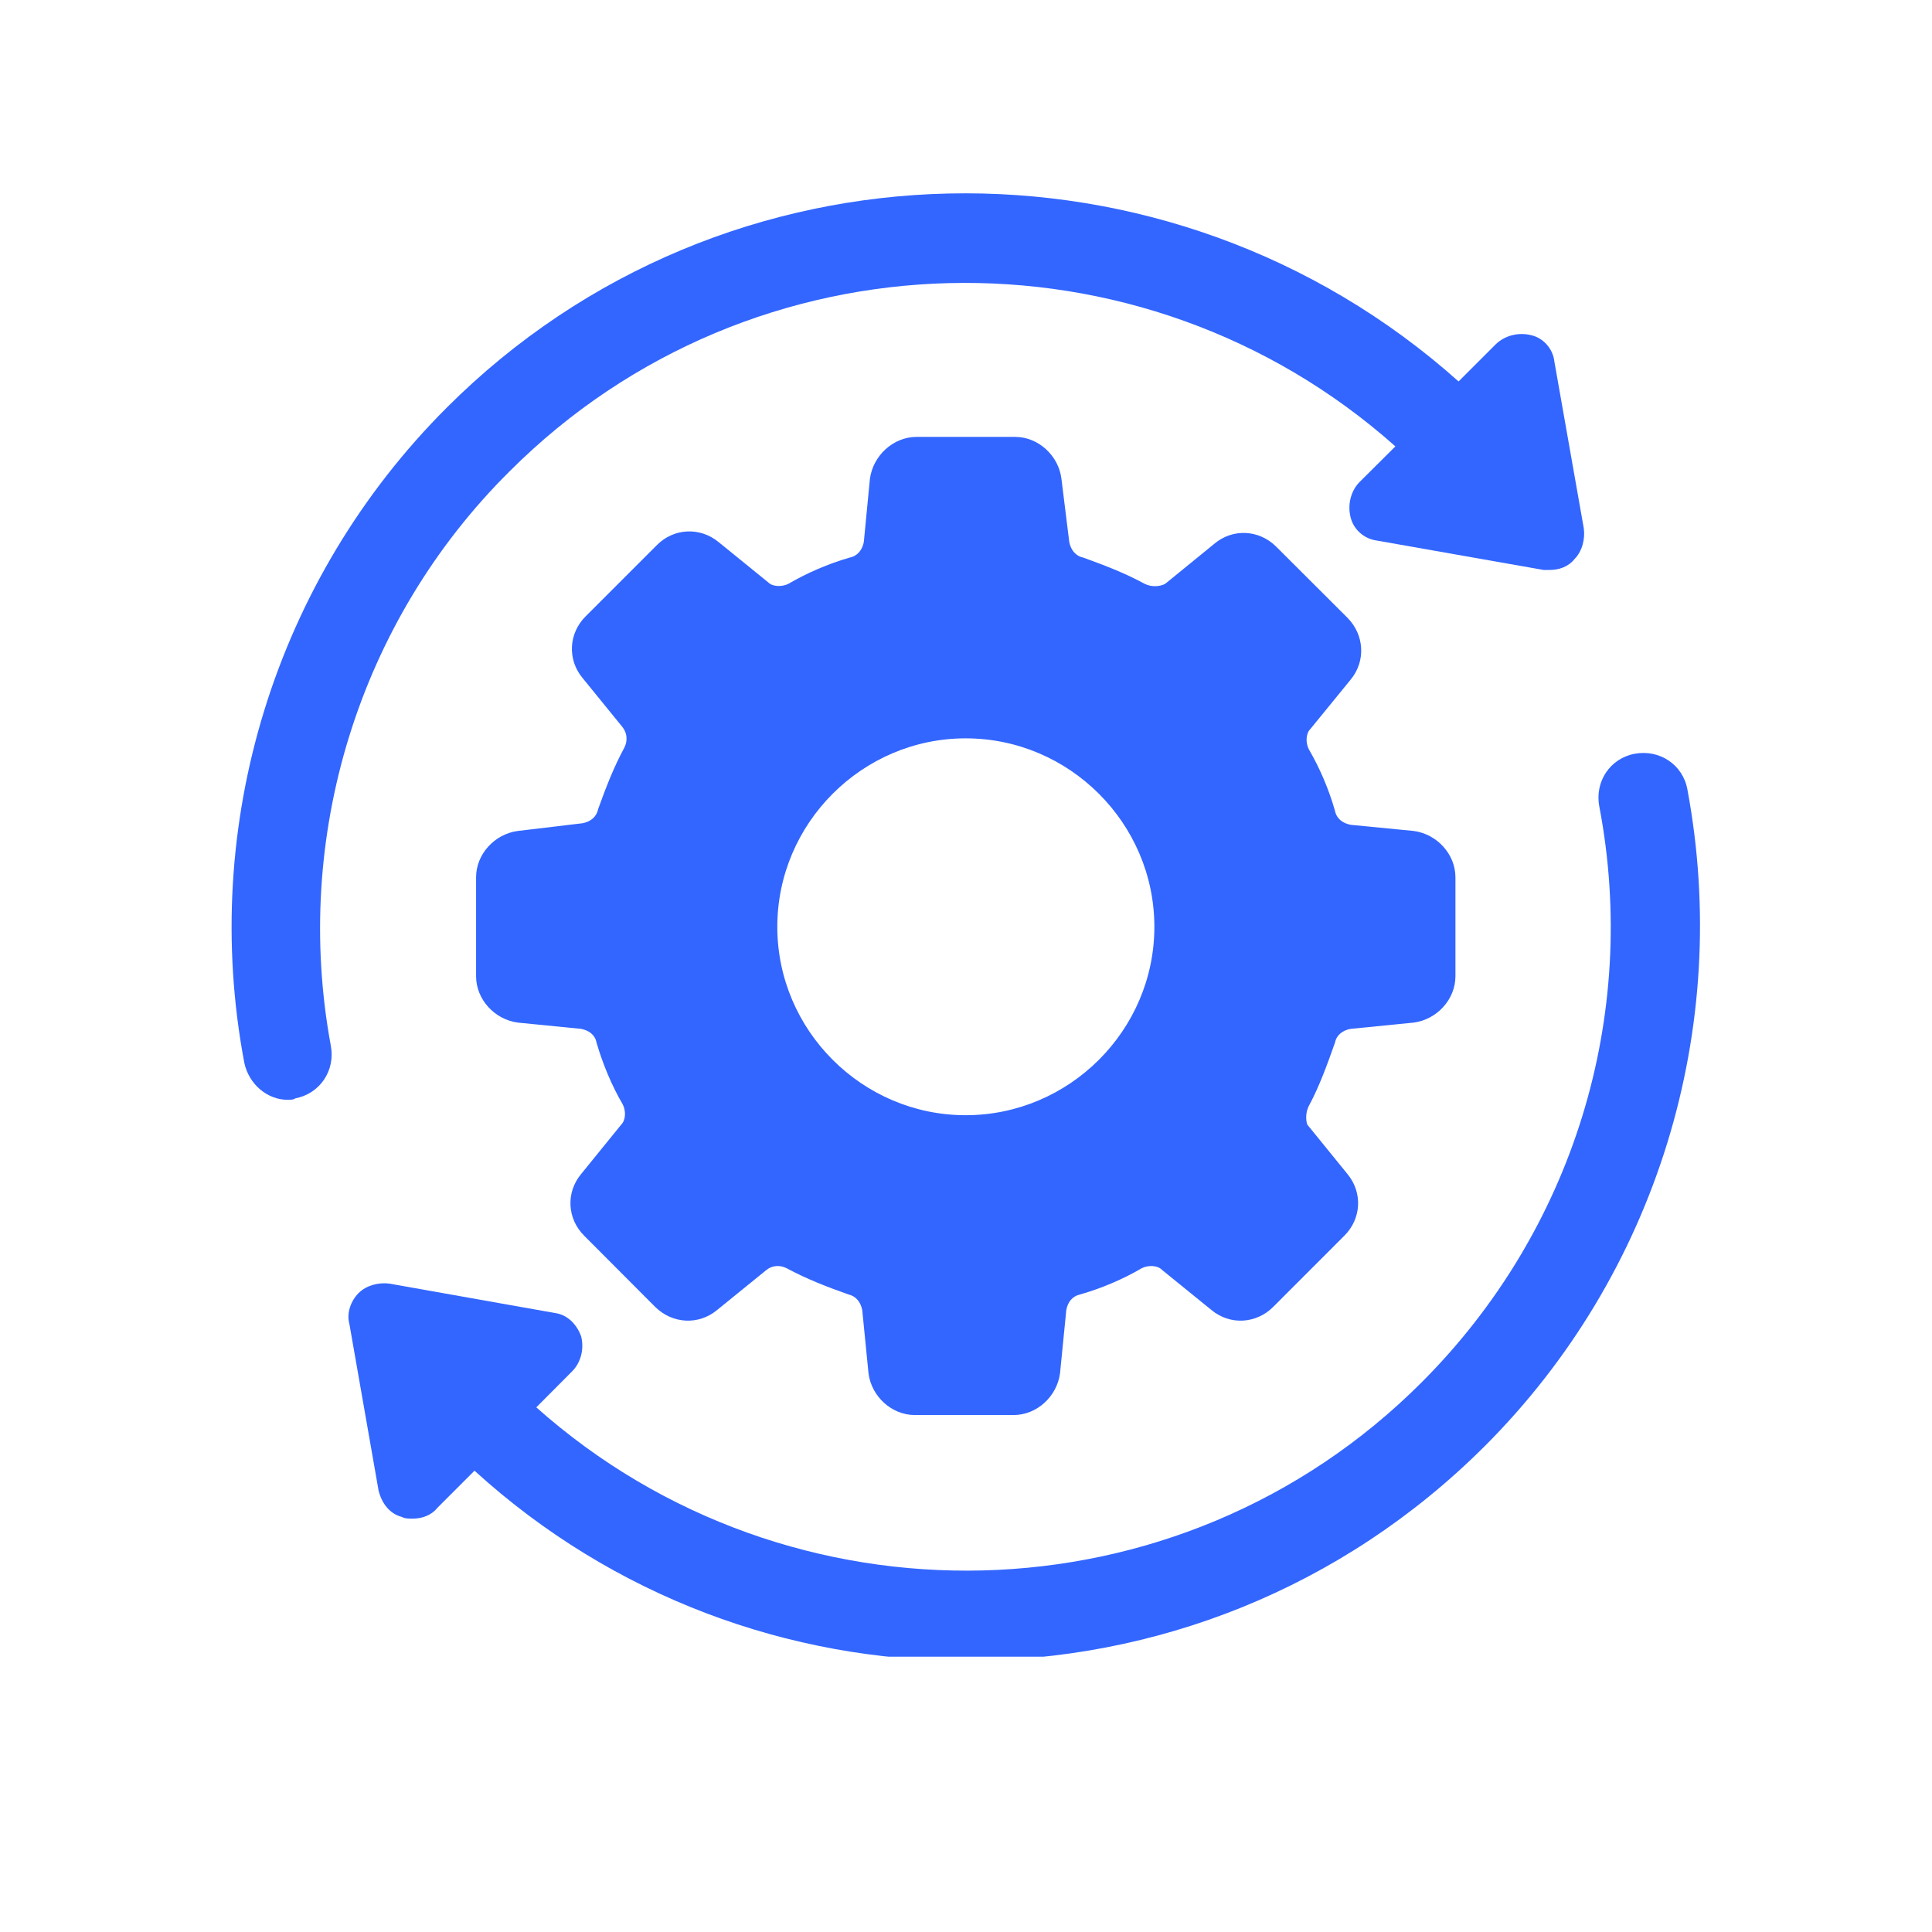 <svg xmlns="http://www.w3.org/2000/svg" xmlns:xlink="http://www.w3.org/1999/xlink" width="64" zoomAndPan="magnify" viewBox="0 0 48 48" height="64" preserveAspectRatio="xMidYMid meet" version="1.2"><defs><clipPath id="91bbabc1ac"><path d="M 8 18 L 42.852 18 L 42.852 41.16 L 8 41.16 Z M 8 18 "></path></clipPath></defs><g id="85ba8cfe3e"><path style=" stroke:none;fill-rule:nonzero;fill:#3366ff;fill-opacity:1;" d="M 33.168 25.902 C 33.207 25.711 33.359 25.598 33.555 25.562 L 35.125 25.406 C 35.703 25.328 36.16 24.828 36.16 24.254 L 36.16 21.797 C 36.16 21.223 35.703 20.723 35.125 20.645 L 33.555 20.492 C 33.359 20.453 33.207 20.34 33.168 20.148 C 33.016 19.609 32.785 19.074 32.516 18.613 C 32.438 18.457 32.438 18.23 32.555 18.113 L 33.555 16.887 C 33.938 16.426 33.898 15.773 33.477 15.348 L 31.711 13.586 C 31.289 13.16 30.633 13.121 30.172 13.508 L 28.945 14.508 C 28.793 14.582 28.602 14.582 28.445 14.508 C 27.949 14.238 27.449 14.047 26.91 13.852 C 26.719 13.812 26.605 13.66 26.566 13.469 L 26.371 11.895 C 26.301 11.32 25.797 10.855 25.223 10.855 L 22.77 10.855 C 22.191 10.855 21.691 11.32 21.613 11.895 L 21.461 13.469 C 21.422 13.66 21.309 13.812 21.113 13.852 C 20.582 14.004 20.043 14.238 19.582 14.508 C 19.426 14.582 19.195 14.582 19.082 14.465 L 17.855 13.469 C 17.391 13.086 16.738 13.121 16.32 13.543 L 14.551 15.312 C 14.129 15.73 14.09 16.383 14.473 16.844 L 15.473 18.074 C 15.59 18.23 15.59 18.422 15.512 18.574 C 15.242 19.074 15.051 19.574 14.859 20.105 C 14.82 20.301 14.664 20.418 14.473 20.453 L 12.863 20.645 C 12.285 20.723 11.828 21.223 11.828 21.797 L 11.828 24.254 C 11.828 24.828 12.285 25.328 12.863 25.406 L 14.438 25.562 C 14.629 25.598 14.785 25.711 14.82 25.902 C 14.977 26.441 15.203 26.98 15.473 27.441 C 15.551 27.594 15.551 27.824 15.434 27.941 L 14.438 29.168 C 14.055 29.629 14.09 30.281 14.516 30.703 L 16.277 32.469 C 16.703 32.891 17.355 32.93 17.816 32.547 L 19.043 31.551 C 19.195 31.43 19.387 31.43 19.543 31.508 C 20.043 31.777 20.539 31.969 21.078 32.16 C 21.27 32.203 21.383 32.352 21.422 32.547 L 21.578 34.121 C 21.652 34.695 22.152 35.156 22.727 35.156 L 25.184 35.156 C 25.762 35.156 26.258 34.695 26.336 34.121 L 26.492 32.547 C 26.527 32.352 26.641 32.203 26.836 32.16 C 27.371 32.008 27.91 31.777 28.367 31.508 C 28.523 31.43 28.754 31.43 28.871 31.551 L 30.098 32.547 C 30.559 32.93 31.211 32.891 31.633 32.469 L 33.398 30.703 C 33.824 30.281 33.859 29.629 33.477 29.168 L 32.48 27.941 C 32.438 27.824 32.438 27.633 32.516 27.48 C 32.785 26.98 32.977 26.441 33.168 25.902 Z M 23.992 27.707 C 21.422 27.707 19.312 25.598 19.312 23.027 C 19.312 20.453 21.422 18.344 23.992 18.344 C 26.566 18.344 28.68 20.453 28.68 23.027 C 28.68 25.598 26.566 27.707 23.992 27.707 Z M 23.992 27.707 "></path><path style=" stroke:none;fill-rule:nonzero;fill:#3366ff;fill-opacity:1;" d="M 12.668 11.703 C 18.699 5.676 28.367 5.484 34.668 11.09 L 33.781 11.973 C 33.555 12.199 33.477 12.547 33.555 12.852 C 33.629 13.16 33.898 13.391 34.207 13.43 L 38.348 14.16 C 38.391 14.16 38.469 14.16 38.504 14.16 C 38.734 14.16 38.965 14.082 39.117 13.891 C 39.309 13.699 39.387 13.391 39.348 13.121 L 38.617 8.977 C 38.582 8.668 38.348 8.398 38.043 8.328 C 37.738 8.25 37.391 8.328 37.16 8.555 L 36.238 9.477 C 29.062 3.066 18.008 3.219 11.098 10.129 C 6.836 14.387 4.953 20.492 6.07 26.406 C 6.184 26.941 6.645 27.324 7.141 27.324 C 7.219 27.324 7.297 27.324 7.336 27.289 C 7.949 27.172 8.336 26.598 8.219 25.98 C 7.262 20.801 8.91 15.426 12.668 11.703 Z M 12.668 11.703 "></path><g clip-rule="nonzero" clip-path="url(#91bbabc1ac)"><path style=" stroke:none;fill-rule:nonzero;fill:#3366ff;fill-opacity:1;" d="M 41.922 19.609 C 41.809 18.996 41.23 18.613 40.613 18.727 C 40.004 18.84 39.617 19.418 39.734 20.035 C 40.73 25.254 39.078 30.59 35.316 34.348 C 29.293 40.375 19.617 40.566 13.324 34.965 L 14.207 34.078 C 14.438 33.852 14.516 33.504 14.438 33.199 C 14.324 32.891 14.09 32.66 13.785 32.621 L 9.676 31.891 C 9.406 31.855 9.102 31.934 8.91 32.125 C 8.719 32.316 8.605 32.621 8.68 32.891 L 9.406 37.035 C 9.484 37.344 9.676 37.609 9.984 37.688 C 10.062 37.73 10.137 37.73 10.254 37.73 C 10.48 37.73 10.715 37.652 10.867 37.461 L 11.789 36.539 C 15.242 39.684 19.617 41.262 23.992 41.262 C 28.68 41.262 33.32 39.492 36.891 35.926 C 41.152 31.664 43.035 25.562 41.922 19.609 Z M 41.922 19.609 "></path></g></g></svg>